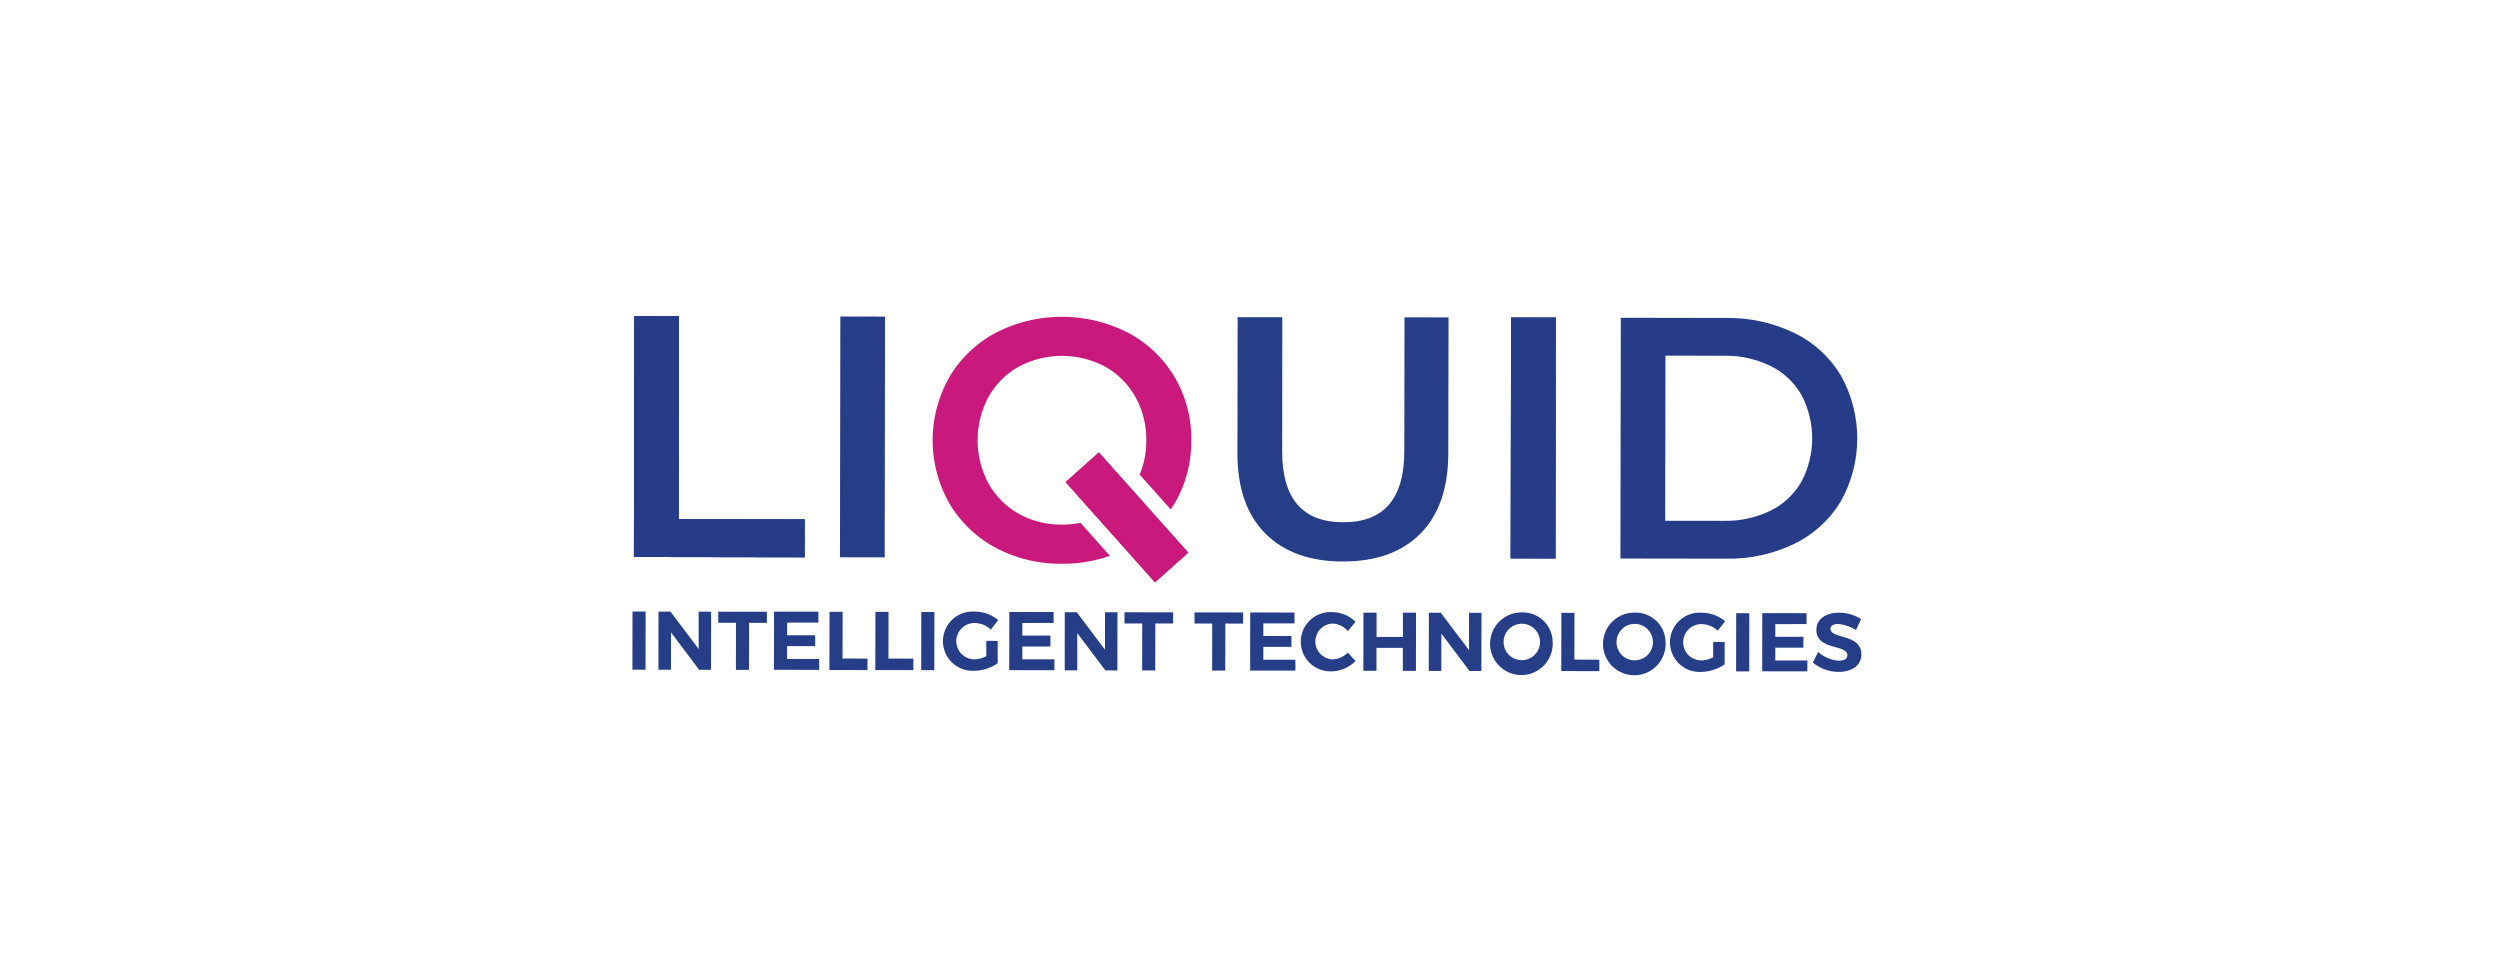 <svg xmlns="http://www.w3.org/2000/svg" xmlns:xlink="http://www.w3.org/1999/xlink" width="253" height="99" viewBox="0 0 253 99">
  <defs>
    <style>
      .cls-1 {
        fill: none;
      }

      .cls-2 {
        fill: #c7197d;
      }

      .cls-3 {
        fill: #c9197d;
      }

      .cls-4 {
        fill: #253e87;
      }

      .cls-5 {
        fill: #273c89;
      }

      .cls-6 {
        clip-path: url(#clip-path);
      }
    </style>
    <clipPath id="clip-path">
      <path id="Path_31807" data-name="Path 31807" class="cls-1" d="M1097.78,100.1l.026-16.71,5.917.011a10.279,10.279,0,0,1,4.718,1.034,7.342,7.342,0,0,1,3.126,2.928,9.394,9.394,0,0,1-.012,8.807,7.34,7.34,0,0,1-3.137,2.919,10.313,10.313,0,0,1-4.7,1.019h-.024Zm-4.531,3.822,10.652.017a15.286,15.286,0,0,0,6.93-1.5,11.2,11.2,0,0,0,4.706-4.276,13.038,13.038,0,0,0,.018-12.772,11.171,11.171,0,0,0-4.69-4.289,15.351,15.351,0,0,0-6.926-1.527l-10.653-.017Z" transform="translate(-1093.25 -79.55)"/>
    </clipPath>
  </defs>
  <g id="Group_3767" data-name="Group 3767" transform="translate(7031 -3863)">
    <g id="Group_3747" data-name="Group 3747" transform="translate(-2227 312)">
      <g id="lit_logo-01" data-name="lit logo-01" transform="translate(-4816.01 3504.99)">
        <rect id="Rectangle_8501" data-name="Rectangle 8501" class="cls-2" width="4.513" height="13.59" transform="translate(119.848 94.801) rotate(-41.74)"/>
        <path id="Path_31800" data-name="Path 31800" class="cls-3" d="M398.61,95.4l9.043,10.144,3.368-3L401.975,92.4Zm12.72-4.207a12.263,12.263,0,0,0-1.692-6.422A11.969,11.969,0,0,0,404.96,80.3a14.7,14.7,0,0,0-13.4-.021,11.981,11.981,0,0,0-4.693,4.471,12.913,12.913,0,0,0-.019,12.809,11.944,11.944,0,0,0,4.683,4.482,13.861,13.861,0,0,0,6.695,1.625,14.436,14.436,0,0,0,4.867-.8l-2.977-3.342a9.621,9.621,0,0,1-1.884.178,8.718,8.718,0,0,1-4.37-1.1,7.913,7.913,0,0,1-3.052-3.06,9.243,9.243,0,0,1,.012-8.779,7.907,7.907,0,0,1,3.06-3.047,9.287,9.287,0,0,1,8.746.014,7.915,7.915,0,0,1,3.047,3.058,8.775,8.775,0,0,1,1.1,4.393,8.957,8.957,0,0,1-.668,3.465l3.145,3.521c.125-.182.247-.367.363-.559a12.308,12.308,0,0,0,1.71-6.42" transform="translate(-278.762 -0.604)"/>
        <path id="Path_31801" data-name="Path 31801" class="cls-4" d="M289.747,78.33l4.524.007-.035,24.367-4.526-.007Z" transform="translate(-192.695 -0.289)"/>
        <path id="Path_31802" data-name="Path 31802" class="cls-4" d="M701.716,100.878q-2.813-2.841-2.806-8.132L698.931,79l4.521.007-.012,13.572q-.012,7.175,6.185,7.175,6.16.01,6.172-7.162l.021-13.575,4.457.007-.026,13.754q-.007,5.291-2.814,8.122t-7.855,2.826q-5.048-.006-7.863-2.851" transform="translate(-561.673 -0.893)"/>
        <path id="Path_31803" data-name="Path 31803" class="cls-4" d="M980.29,103.757l4.524.007.037-24.368-4.524-.006Z" transform="translate(-815.395 -1.244)"/>
        <path id="Path_31804" data-name="Path 31804" class="cls-4" d="M980.28,103.758l4.525.006.037-24.369-4.526,0Z" transform="translate(-815.386 -1.244)"/>
        <path id="Path_31805" data-name="Path 31805" class="cls-5" d="M980.28,103.758l4.525.006.037-24.369-4.526,0Z" transform="translate(-815.386 -1.244)"/>
        <g id="Group_3744" data-name="Group 3744" class="cls-6" transform="translate(175.998 78.161)">
          <path id="Path_31806" data-name="Path 31806" class="cls-5" d="M150.53,64.005,15.64,63.8l.071-46.389,134.89.207Z" transform="translate(-121.562 -23.518)"/>
        </g>
        <path id="Path_31808" data-name="Path 31808" class="cls-4" d="M77.608,78.01l-.038,24.366,17.267.027.006-3.83L82.1,98.554l.032-20.538Z" transform="translate(-1.407)"/>
        <path id="Path_31809" data-name="Path 31809" class="cls-4" d="M77.608,78.01l-.038,24.365,17.266.028.007-3.83L82.1,98.555l.031-20.539Z" transform="translate(-1.407)"/>
        <path id="Path_31810" data-name="Path 31810" class="cls-5" d="M77.58,102.385l17.265.028.007-3.83-12.742-.02.032-20.537-4.525-.006Z" transform="translate(-1.416 -0.009)"/>
        <path id="Path_31811" data-name="Path 31811" class="cls-4" d="M76.01,387.946l.009-5.886h1.329l-.009,5.888Z" transform="translate(0 -274.164)"/>
        <path id="Path_31812" data-name="Path 31812" class="cls-4" d="M106.921,387.993l-2.846-3.781-.006,3.777-1.27,0,.009-5.886h1.211l2.853,3.789,0-3.784h1.262l-.009,5.888Z" transform="translate(-24.157 -274.2)"/>
        <path id="Path_31813" data-name="Path 31813" class="cls-4" d="M167.53,383.321l-.008,4.76-1.327,0,.006-4.759-1.791,0,0-1.127,4.919.007v1.127Z" transform="translate(-79.711 -274.281)"/>
        <path id="Path_31814" data-name="Path 31814" class="cls-4" d="M223.006,383.383l0,1.279,2.844,0,0,1.1-2.843,0,0,1.3,3.246,0,0,1.1-4.575-.006.009-5.887,4.484.007,0,1.1Z" transform="translate(-131.343 -274.362)"/>
        <path id="Path_31815" data-name="Path 31815" class="cls-4" d="M282.7,387.093v1.161l-3.852-.007.009-5.887,1.329,0-.008,4.727Z" transform="translate(-182.902 -274.434)"/>
        <path id="Path_31816" data-name="Path 31816" class="cls-4" d="M329.943,387.163v1.16l-3.852-.006.009-5.887,1.329,0-.008,4.728Z" transform="translate(-225.499 -274.498)"/>
        <path id="Path_31817" data-name="Path 31817" class="cls-4" d="M373.33,388.4l.01-5.887,1.328,0-.009,5.888Z" transform="translate(-268.095 -274.57)"/>
        <path id="Path_31818" data-name="Path 31818" class="cls-4" d="M401.442,385.124v2.261a4.341,4.341,0,0,1-2.389.762,3,3,0,1,1,.084-5.987,3.7,3.7,0,0,1,2.359.861l-.752.951a2.457,2.457,0,0,0-1.613-.659,1.838,1.838,0,1,0,0,3.675,2.69,2.69,0,0,0,1.156-.322V385.12Z" transform="translate(-288.465 -274.254)"/>
        <path id="Path_31819" data-name="Path 31819" class="cls-4" d="M465.217,383.745l0,1.278,2.844,0,0,1.1-2.843,0,0,1.3,3.246,0,0,1.1-4.575-.008.009-5.888,4.483.007v1.1Z" transform="translate(-349.745 -274.687)"/>
        <path id="Path_31820" data-name="Path 31820" class="cls-4" d="M525.171,388.633l-2.848-3.781,0,3.776-1.27,0,.009-5.886h1.211l2.854,3.789.006-3.784h1.261l-.009,5.889Z" transform="translate(-401.295 -274.777)"/>
        <path id="Path_31821" data-name="Path 31821" class="cls-4" d="M585.781,383.961l-.008,4.76-1.329,0,.008-4.759-1.792,0V382.83l4.919.007v1.127Z" transform="translate(-456.85 -274.858)"/>
        <path id="Path_31822" data-name="Path 31822" class="cls-4" d="M657.851,384.062l-.008,4.76-1.329,0,.008-4.76-1.792,0V382.93l4.919.008v1.128Z" transform="translate(-521.836 -274.948)"/>
        <path id="Path_31823" data-name="Path 31823" class="cls-4" d="M713.336,384.134l0,1.278,2.843,0,0,1.1-2.843,0,0,1.3,3.246,0v1.1L712,388.917l.009-5.887,4.482.006v1.1Z" transform="translate(-573.476 -275.039)"/>
        <path id="Path_31824" data-name="Path 31824" class="cls-4" d="M770.392,383.7l-.776.94a2.134,2.134,0,0,0-1.529-.766,1.813,1.813,0,0,0-.006,3.624,2.275,2.275,0,0,0,1.532-.688l.78.85a3.447,3.447,0,0,1-2.382,1.048,3,3,0,1,1,.063-5.988,3.348,3.348,0,0,1,2.32.983" transform="translate(-621.204 -274.759)"/>
        <path id="Path_31825" data-name="Path 31825" class="cls-4" d="M832.564,389.1l0-2.322-2.666,0,0,2.321-1.328,0,.008-5.887h1.329l0,2.456,2.666,0,0-2.455H833.9l-.009,5.888Z" transform="translate(-678.588 -275.201)"/>
        <path id="Path_31826" data-name="Path 31826" class="cls-4" d="M900.031,389.212l-2.846-3.781-.005,3.776H895.91l.01-5.886h1.211l2.854,3.789,0-3.784h1.262l-.009,5.888Z" transform="translate(-739.309 -275.3)"/>
        <path id="Path_31827" data-name="Path 31827" class="cls-4" d="M960.5,385.985a1.83,1.83,0,0,0,1.814,1.844,1.842,1.842,0,1,0-1.814-1.844m4.963.008a3.168,3.168,0,1,1-3.16-2.993,3.026,3.026,0,0,1,3.16,2.993" transform="translate(-796.324 -275.012)"/>
        <path id="Path_31828" data-name="Path 31828" class="cls-4" d="M1036.2,388.243V389.4l-3.852-.006.009-5.888,1.328,0-.007,4.727Z" transform="translate(-862.338 -275.471)"/>
        <path id="Path_31829" data-name="Path 31829" class="cls-4" d="M1076.713,386.184a1.829,1.829,0,0,0,1.813,1.843,1.843,1.843,0,1,0-1.813-1.843m4.962.006a3.168,3.168,0,1,1-3.158-2.99,3.024,3.024,0,0,1,3.158,2.99" transform="translate(-901.111 -275.192)"/>
        <path id="Path_31830" data-name="Path 31830" class="cls-4" d="M1149.883,386.266v2.261a4.361,4.361,0,0,1-2.39.762,3,3,0,1,1,.083-5.988,3.713,3.713,0,0,1,2.359.862l-.75.949a2.467,2.467,0,0,0-1.618-.661,1.838,1.838,0,1,0,0,3.675,2.669,2.669,0,0,0,1.153-.318v-1.543Z" transform="translate(-963.338 -275.282)"/>
        <path id="Path_31831" data-name="Path 31831" class="cls-4" d="M1212.34,389.686l.009-5.886h1.328l-.009,5.887Z" transform="translate(-1024.636 -275.733)"/>
        <path id="Path_31832" data-name="Path 31832" class="cls-4" d="M1240.456,384.935l0,1.277,2.843,0,0,1.1-2.843,0,0,1.3,3.246,0,0,1.1-4.573-.008.008-5.887,4.484.006,0,1.1Z" transform="translate(-1048.784 -275.76)"/>
        <path id="Path_31833" data-name="Path 31833" class="cls-4" d="M1296.276,383.975l-.514,1.1a4.1,4.1,0,0,0-1.833-.608c-.445,0-.748.158-.748.478,0,1.081,3.135.485,3.123,2.6,0,1.152-1,1.769-2.306,1.769a4.129,4.129,0,0,1-2.6-.937l.532-1.081a3.478,3.478,0,0,0,2.085.885c.546,0,.874-.2.874-.561,0-1.111-3.136-.469-3.133-2.556,0-1.068.919-1.74,2.282-1.739a4.217,4.217,0,0,1,2.235.644" transform="translate(-1095.925 -275.309)"/>
      </g>
      <g id="Group_3745" data-name="Group 3745" transform="translate(1902)">
        <g id="Group_3441" data-name="Group 3441" transform="translate(-7793 -10419)">
          <rect id="Rectangle_8390" data-name="Rectangle 8390" class="cls-1" width="253" height="99" transform="translate(1087 13970)"/>
        </g>
      </g>
    </g>
  </g>
</svg>
